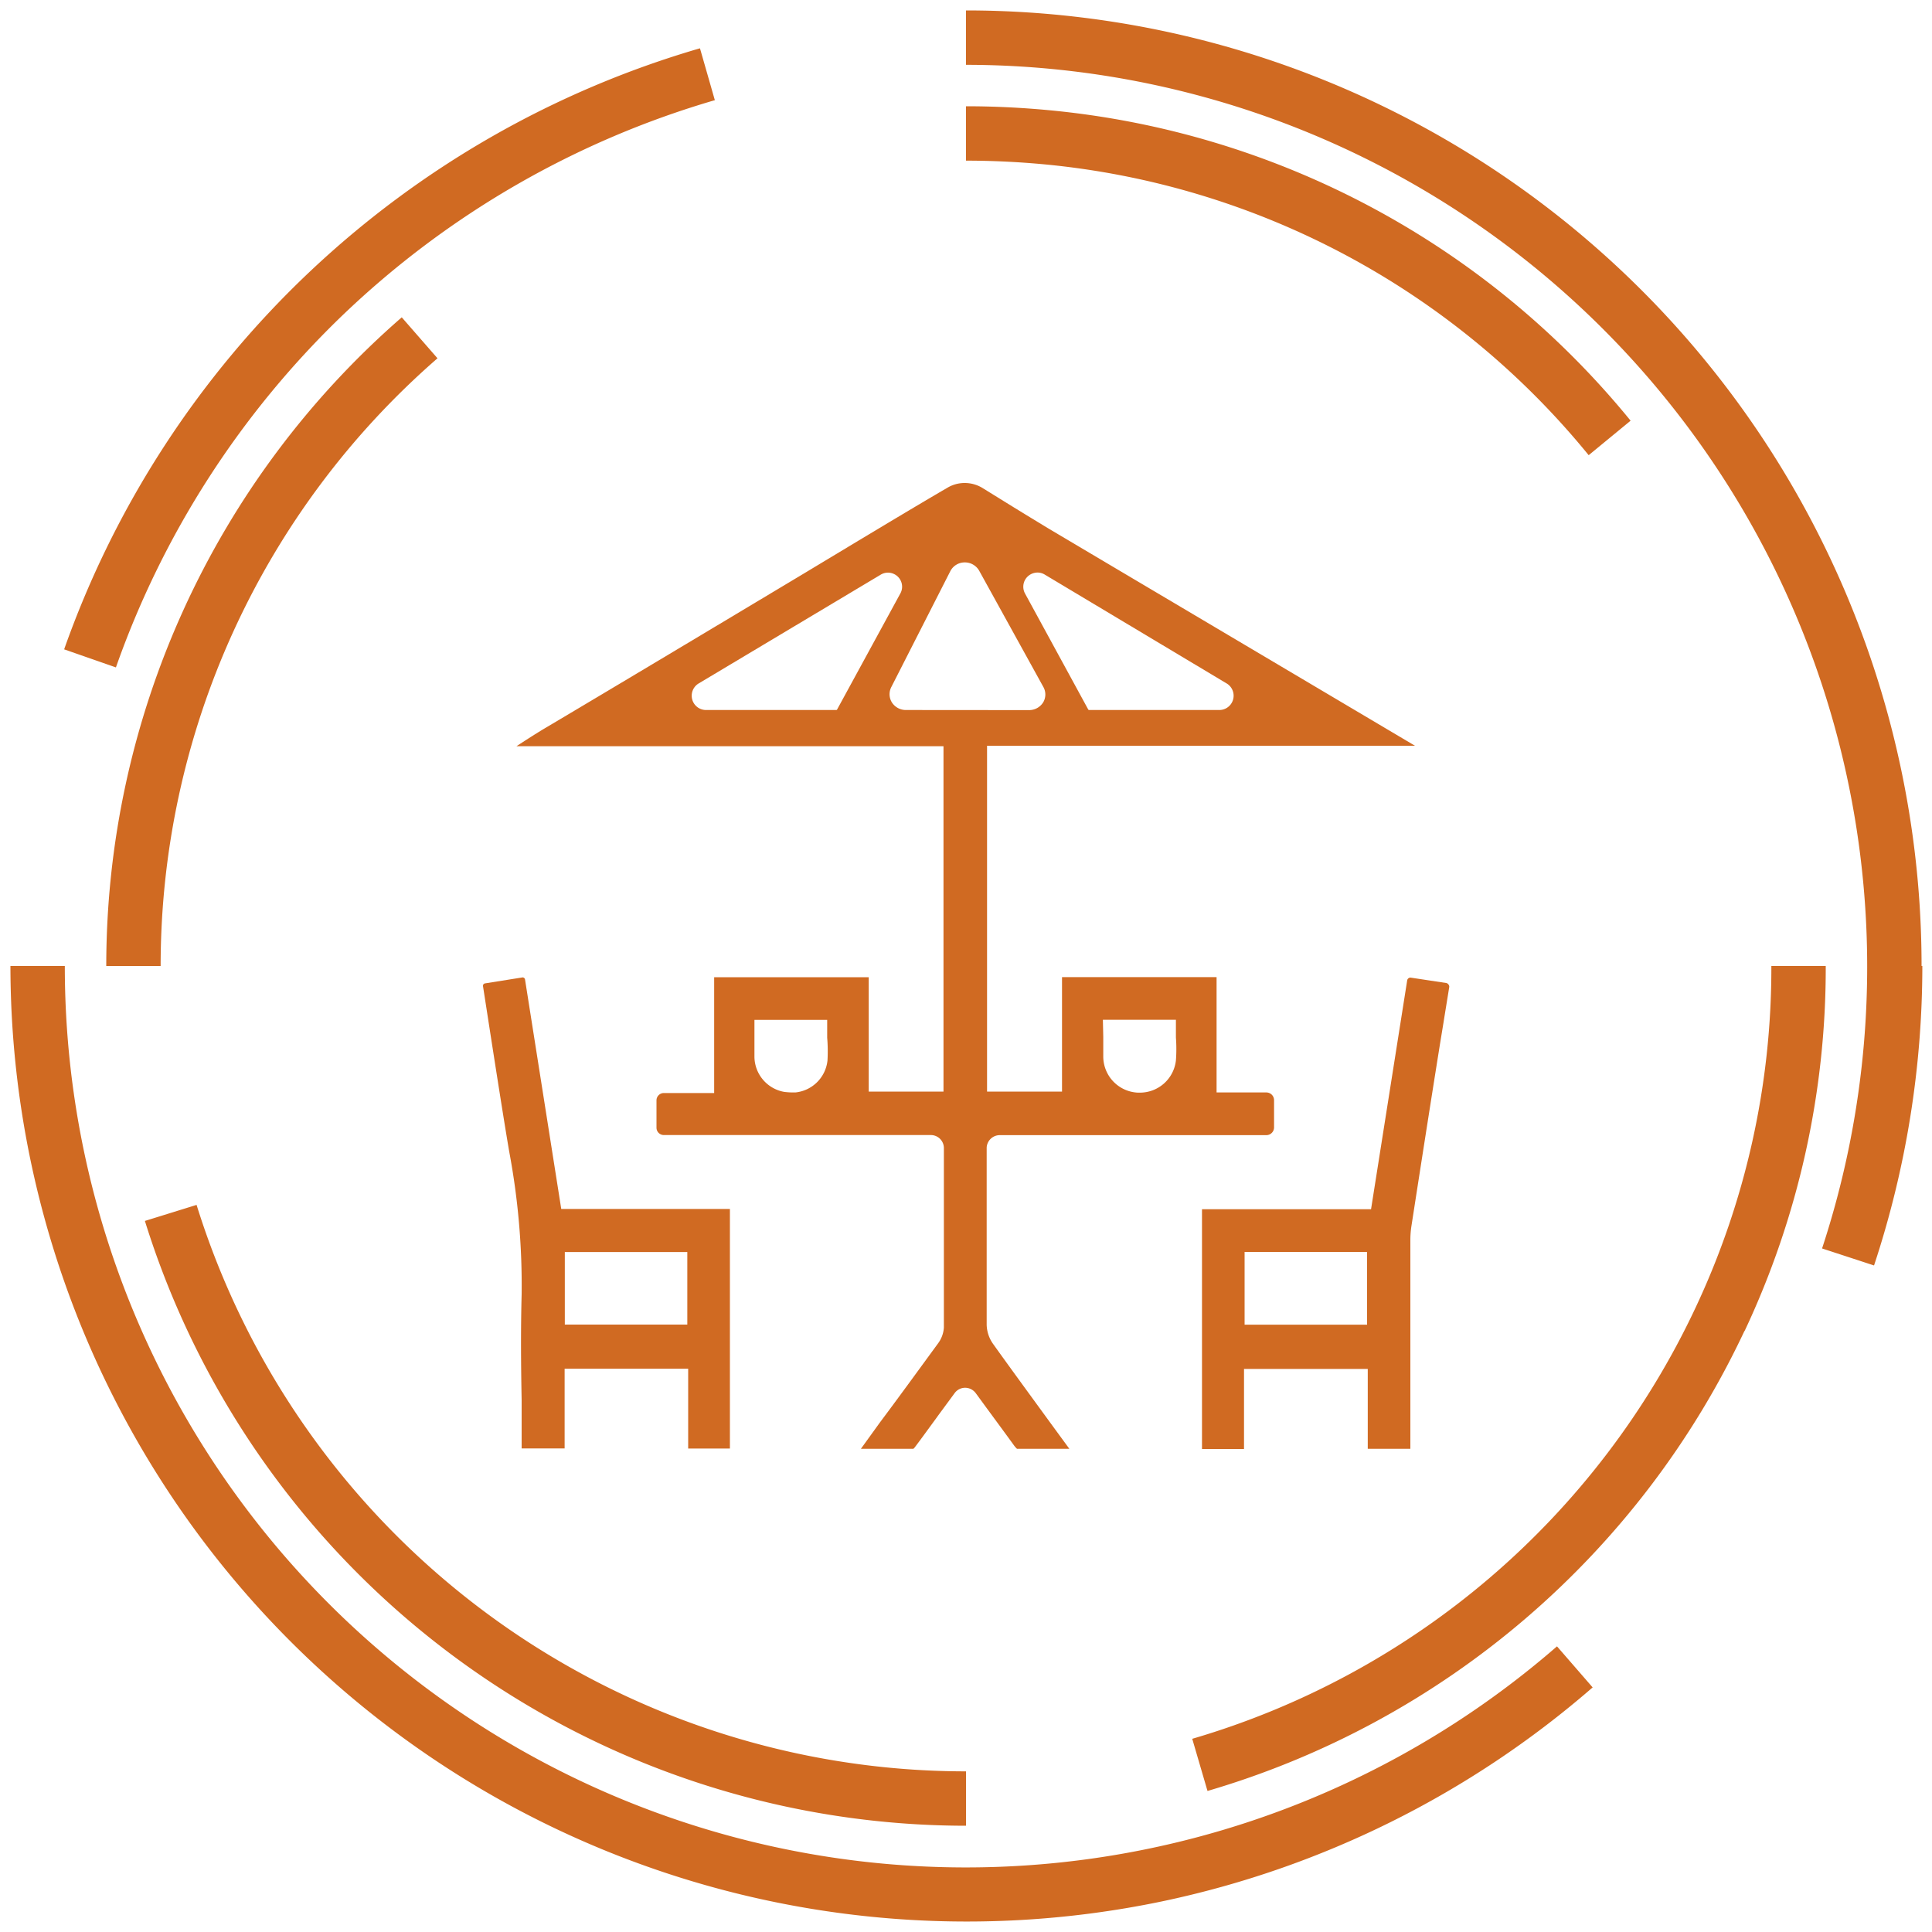 <svg id="Layer_1" data-name="Layer 1" xmlns="http://www.w3.org/2000/svg" viewBox="0 0 200 200"><defs><style>.cls-1{fill:#d06a22;}</style></defs><path class="cls-1" d="M149.93,101.9a.35.35,0,0,0-.22-.14l-3.7-.56h0a.35.35,0,0,0-.34.3l-3.74,23.68H124.43V150h4.35v-8.29h12.81v8.27H146v-4.48q0-8.56,0-17.13a9.51,9.51,0,0,1,.12-1.51c.93-6,1.89-12.17,2.88-18.36.11-.7.27-1.65.43-2.64.21-1.32.44-2.71.59-3.65A.34.34,0,0,0,149.93,101.9Zm-8.41,35.23H128.84V129.6h12.68Z"/><path class="cls-1" d="M54.35,101.39a.26.26,0,0,0-.25-.21l-3.89.62a.25.25,0,0,0-.21.29c.24,1.51,2,13,2.72,17.16A75,75,0,0,1,54,134c-.1,3.64-.07,7.35,0,10.94,0,1.68,0,3.36,0,5h4.45v-8.25H71.24v8.26h4.32v-24.8H58.1Zm4.12,28.22H71.15v7.51H58.47Z"/><path class="cls-1" d="M102.81,139.13a3.57,3.57,0,0,1-.67-2c0-5,0-10,0-14.9v-2.85c0-.21,0-.42,0-.59a1.36,1.36,0,0,1,1.35-1.28h27.6a.8.8,0,0,0,.8-.8V113.9a.8.8,0,0,0-.8-.81h-5.15V101.15h-16V113h-7.76V77.2h44.3L111.79,56.64l-3.17-1.88c-1.65-1-3.39-2.06-5.08-3.11l-1.81-1.12A3.52,3.52,0,0,0,99.87,50a3.47,3.47,0,0,0-1.81.5c-3,1.74-8.42,5-14.76,8.82-9.21,5.52-19.65,11.77-26.66,15.93-.86.5-2.11,1.3-3.18,2H97.67V113H89.93V101.16h-16v0h0v11.88h0v.11h-5.2a.76.76,0,0,0-.77.76v2.83a.76.76,0,0,0,.77.76H96.36a1.35,1.35,0,0,1,1.35,1.32v2.47c0,5.29,0,10.76,0,16.14a3.08,3.08,0,0,1-.59,1.62c-2,2.73-4,5.49-6,8.16l-2,2.77h1.63l3.8,0a.9.9,0,0,0,.16-.17c.6-.79,1.19-1.61,1.77-2.4.21-.29.43-.58.64-.88l1.7-2.31a1.35,1.35,0,0,1,1.09-.56,1.38,1.38,0,0,1,1.1.56l.68.93c1.14,1.56,2.21,3,3.31,4.52a2.58,2.58,0,0,0,.28.31c1.3,0,2.56,0,3.63,0h1.79l-1.91-2.61C106.84,144.69,104.79,141.9,102.81,139.13Zm11.36-33.56h7.56c0,.64,0,1.24,0,1.84a15.67,15.67,0,0,1,0,2.37,3.75,3.75,0,0,1-3.75,3.33h-.19a3.75,3.75,0,0,1-3.58-3.68c0-.7,0-1.38,0-2.1ZM85.66,109.8a3.72,3.72,0,0,1-3.32,3.29h-.17a7.12,7.12,0,0,1-1-.06,3.73,3.73,0,0,1-3.07-3.6c0-.67,0-1.32,0-2,0,0,0-.06,0-.09l0-1.76h7.53l0,.12c0,.6,0,1.17,0,1.72A17.09,17.09,0,0,1,85.66,109.8ZM106.13,60a1.49,1.49,0,0,1,1.27-.73,1.44,1.44,0,0,1,.75.21L127,70.76a1.48,1.48,0,0,1-.76,2.74H112.75a.11.11,0,0,1-.1-.06l-6.54-12A1.47,1.47,0,0,1,106.13,60ZM86.57,73.5H73.06a1.48,1.48,0,0,1-.75-2.74L91.17,59.49a1.45,1.45,0,0,1,.76-.21,1.47,1.47,0,0,1,1.26.73,1.45,1.45,0,0,1,0,1.45l-6.54,12A.11.11,0,0,1,86.57,73.5Zm7.21,0a1.71,1.71,0,0,1-1.46-.8,1.61,1.61,0,0,1-.06-1.56l6.11-12a1.67,1.67,0,0,1,1.51-.92,1.7,1.7,0,0,1,1.49.87L108,71.1a1.59,1.59,0,0,1,0,1.59,1.71,1.71,0,0,1-1.47.82Z"/><path class="cls-1" d="M100,183.37a83.42,83.42,0,0,1-79.65-58.64L15,126.39A89.07,89.07,0,0,0,100,189v-5.63Zm80.59-45.56A88.2,88.2,0,0,0,189,100h-5.63a82.59,82.59,0,0,1-7.87,35.42A83.44,83.44,0,0,1,123.42,180l1.58,5.4a89.09,89.09,0,0,0,55.59-47.63ZM168.8,43.55a88.34,88.34,0,0,0-60.19-32.14c-2.84-.27-5.74-.41-8.61-.41v5.63c2.69,0,5.41.13,8.08.38a82.74,82.74,0,0,1,56.38,30.11l4.34-3.57ZM45.29,37.09l-3.7-4.24A89,89,0,0,0,11,100h5.63A83.35,83.35,0,0,1,45.29,37.09ZM198.92,100A98.92,98.92,0,0,0,100,1.08V6.71a93.37,93.37,0,0,1,88.62,122.53L194,131a98.8,98.8,0,0,0,5-31ZM35.54,32.56A93.56,93.56,0,0,1,74,10.37L72.46,5A99.18,99.18,0,0,0,6.64,67.22L12,69.09A93.68,93.68,0,0,1,35.54,32.56ZM120.2,196.85a99,99,0,0,0,44.67-22.17l-3.69-4.25A93.27,93.27,0,0,1,6.71,100H1.08A99,99,0,0,0,120.2,196.85Z"/></svg>